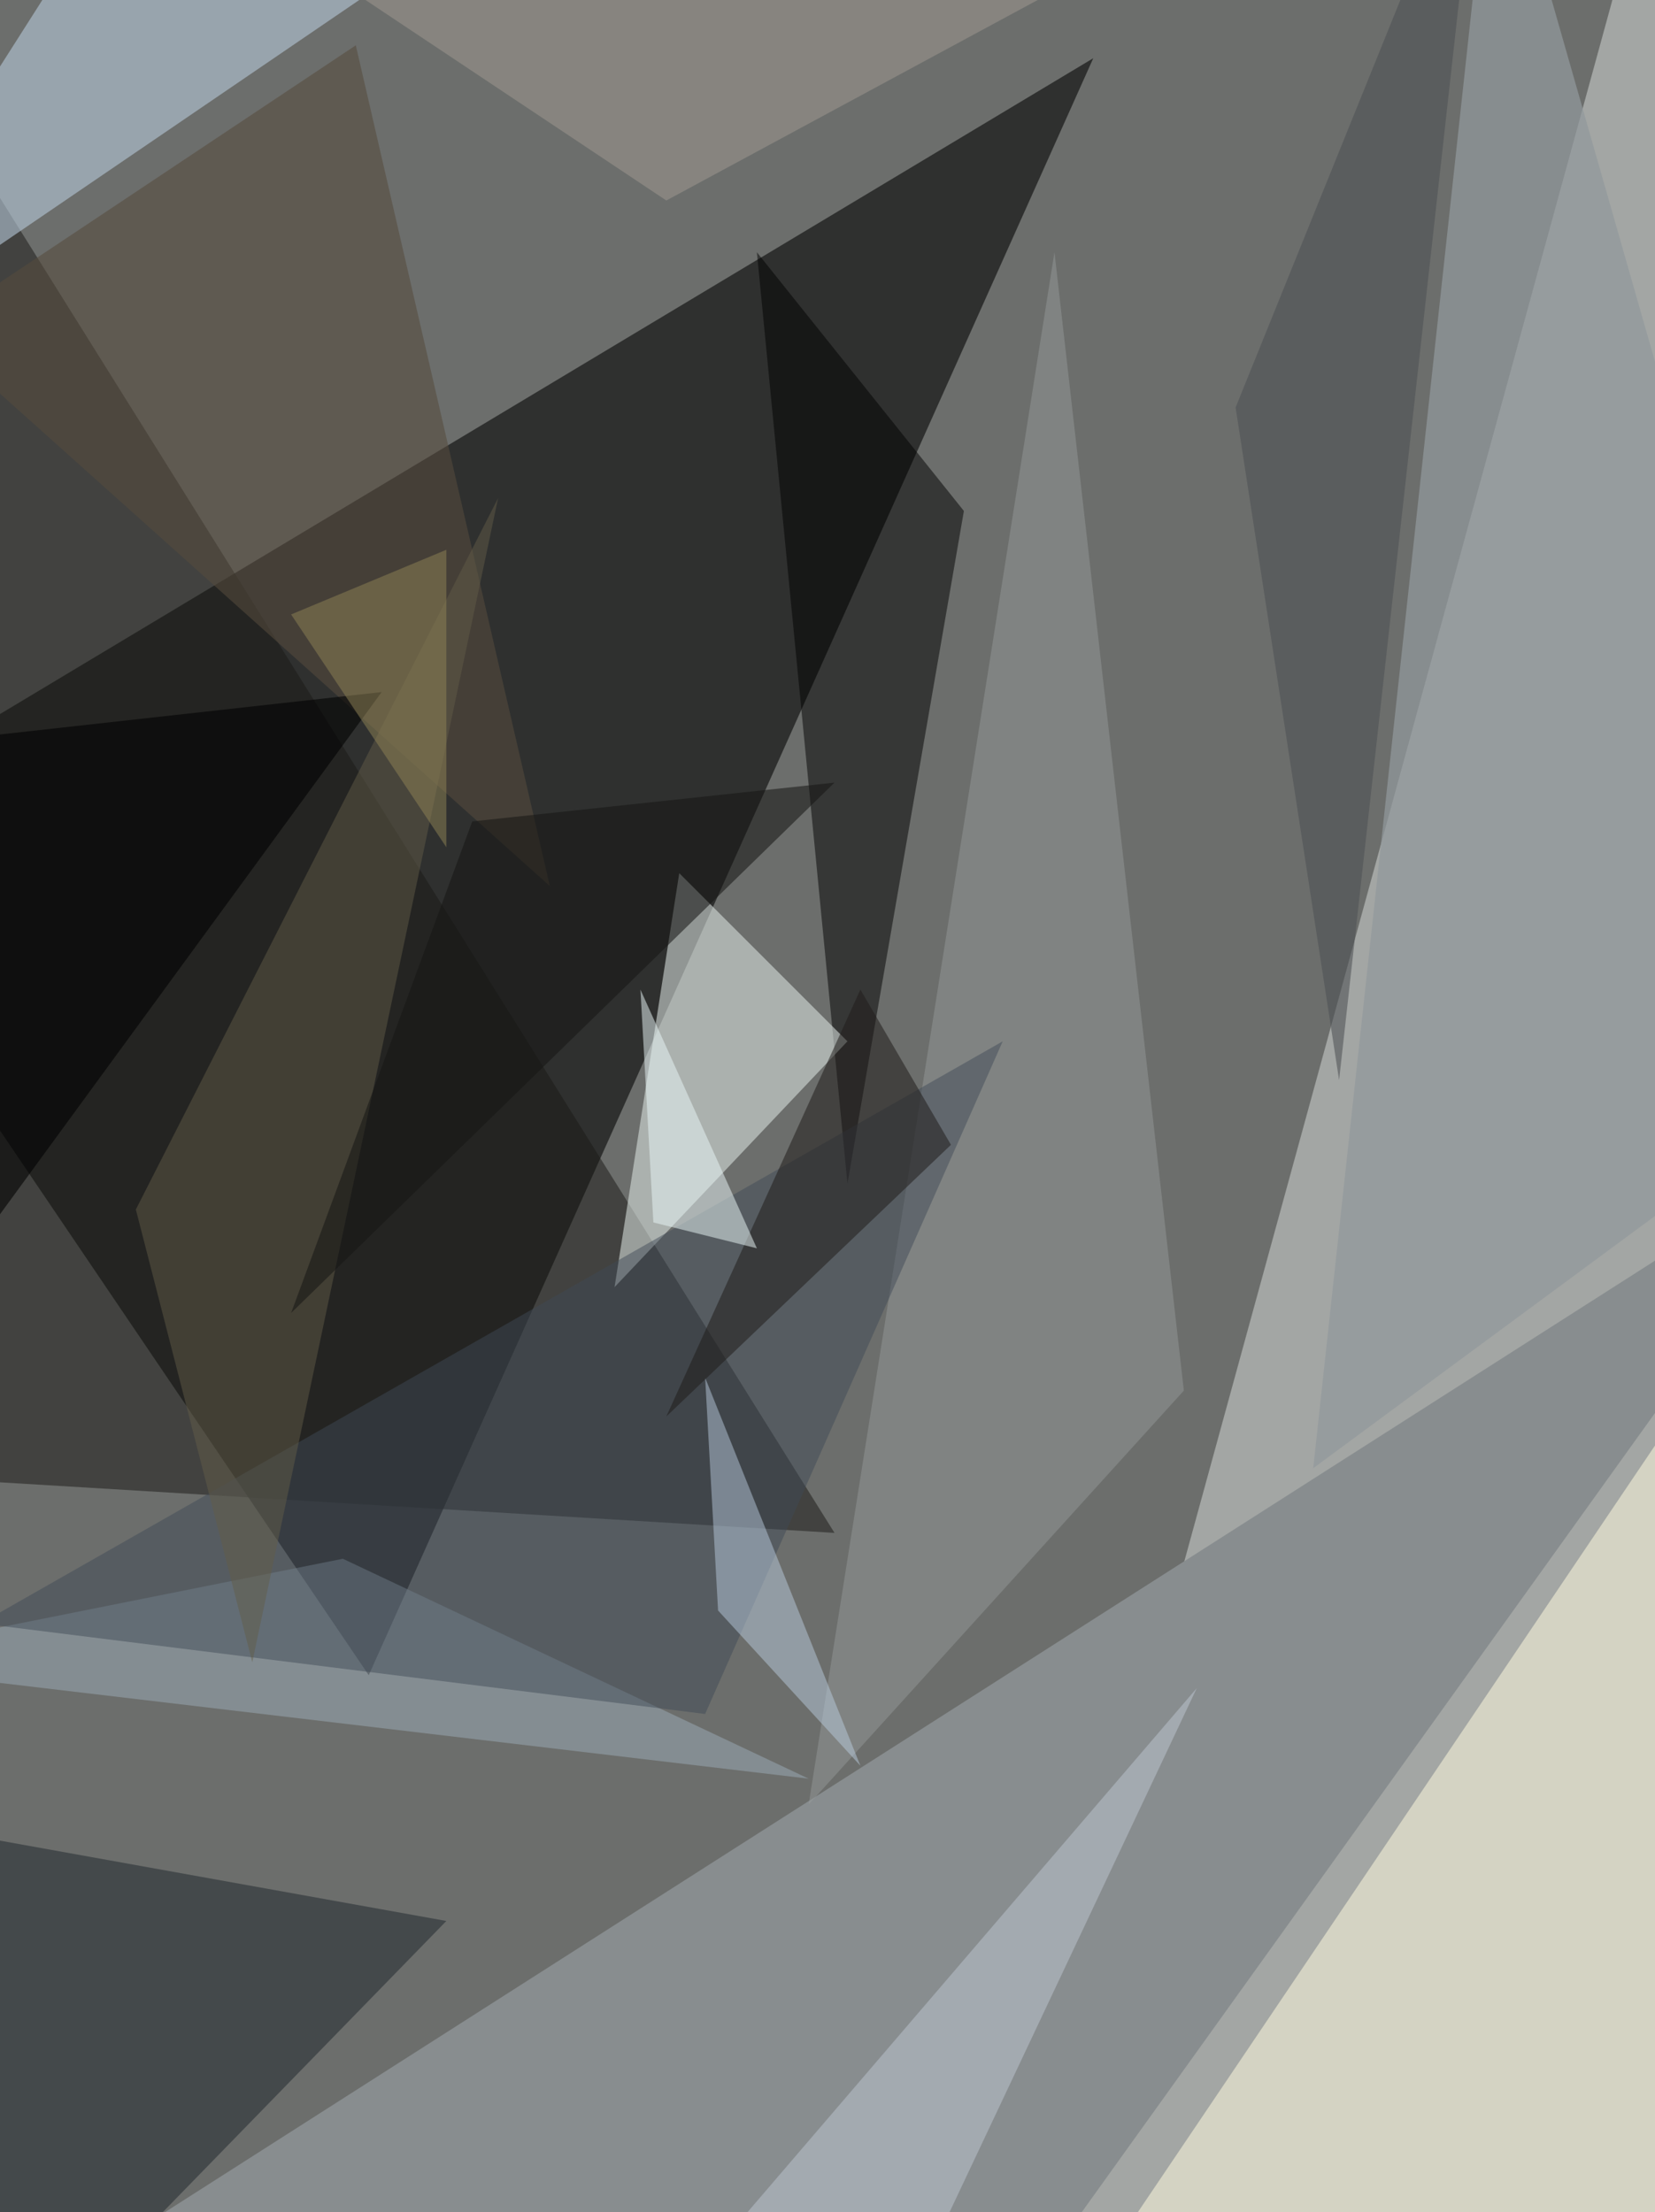 <svg xmlns="http://www.w3.org/2000/svg" width="766" height="1024"><path fill="#6c6e6c" d="M0 0h766v1024H0z"/><path fill-opacity=".565" d="M170.667 775.485 506.012 26.947l-598.83 359.299z"/><path fill="#d4d8d5" fill-opacity=".529" d="M859.322 1026.994 440.14 1116.82 763.51-62.877z"/><path fill="#888d8f" d="m-68.865 1116.819 928.187-592.842-425.17 592.842z"/><path fill="#fffcde" fill-opacity=".533" d="m811.415 601.825-347.321 514.994h395.228z"/><path fill-opacity=".502" d="m392.234 547.93-41.918-431.158 95.813 119.766z"/><path fill="#1b1b16" fill-opacity=".514" d="m-92.819-56.889 83.837 742.55 395.228 23.953z"/><path fill="#dde6e2" fill-opacity=".561" d="m314.386 404.21 77.848 77.848-107.79 113.778z"/><path fill="#b8cbdb" fill-opacity=".588" d="M-92.819 176.655 302.41-92.819 32.936-20.959z"/><path fill="#2f343a" fill-opacity=".635" d="m-92.819 835.368 77.848 281.45 221.567-227.555z"/><path fill="#989b9c" fill-opacity=".471" d="M547.93 643.743 374.269 835.368l113.778-718.596z"/><path fill="#a3b6c3" fill-opacity=".435" d="M374.269 823.392 158.69 721.59l-239.532 47.906z"/><path fill="#564b3d" fill-opacity=".561" d="M-32.936 152.702 164.678 20.959l89.825 389.24z"/><path fill="#92989d" fill-opacity=".729" d="M859.322 494.035 691.649-92.819l-83.836 772.492z"/><path fill="#3f4a56" fill-opacity=".478" d="m-8.982 751.532 473.076-269.474L326.363 793.45z"/><path fill="#625d48" fill-opacity=".49" d="M62.877 559.906 230.55 230.55 116.772 769.497z"/><path fill-opacity=".573" d="m-92.819 350.316 41.918 281.45 227.556-311.392z"/><path fill="#bbcee2" fill-opacity=".475" d="m332.35 745.544-5.987-107.79 71.86 179.65z"/><path fill="#bac1cc" fill-opacity=".549" d="m266.48 1116.819 137.73-17.965 149.708-317.38z"/><path fill="#1f1c19" fill-opacity=".525" d="m308.398 655.72 89.824-197.615 41.918 71.86z"/><path fill="#161615" fill-opacity=".557" d="m218.573 380.257-83.836 227.556 251.509-245.52z"/><path fill="#e8f6f6" fill-opacity=".514" d="M350.316 577.871 296.42 458.105l5.988 107.79z"/><path fill="#a09990" fill-opacity=".533" d="M607.813-68.865 308.398 92.819 74.854-62.877z"/><path fill="#4d5154" fill-opacity=".573" d="m571.883 188.632 113.778-281.45-65.872 592.841z"/><path fill="#8f8457" fill-opacity=".502" d="m206.596 254.503-71.86 29.941 71.86 107.79z"/></svg>